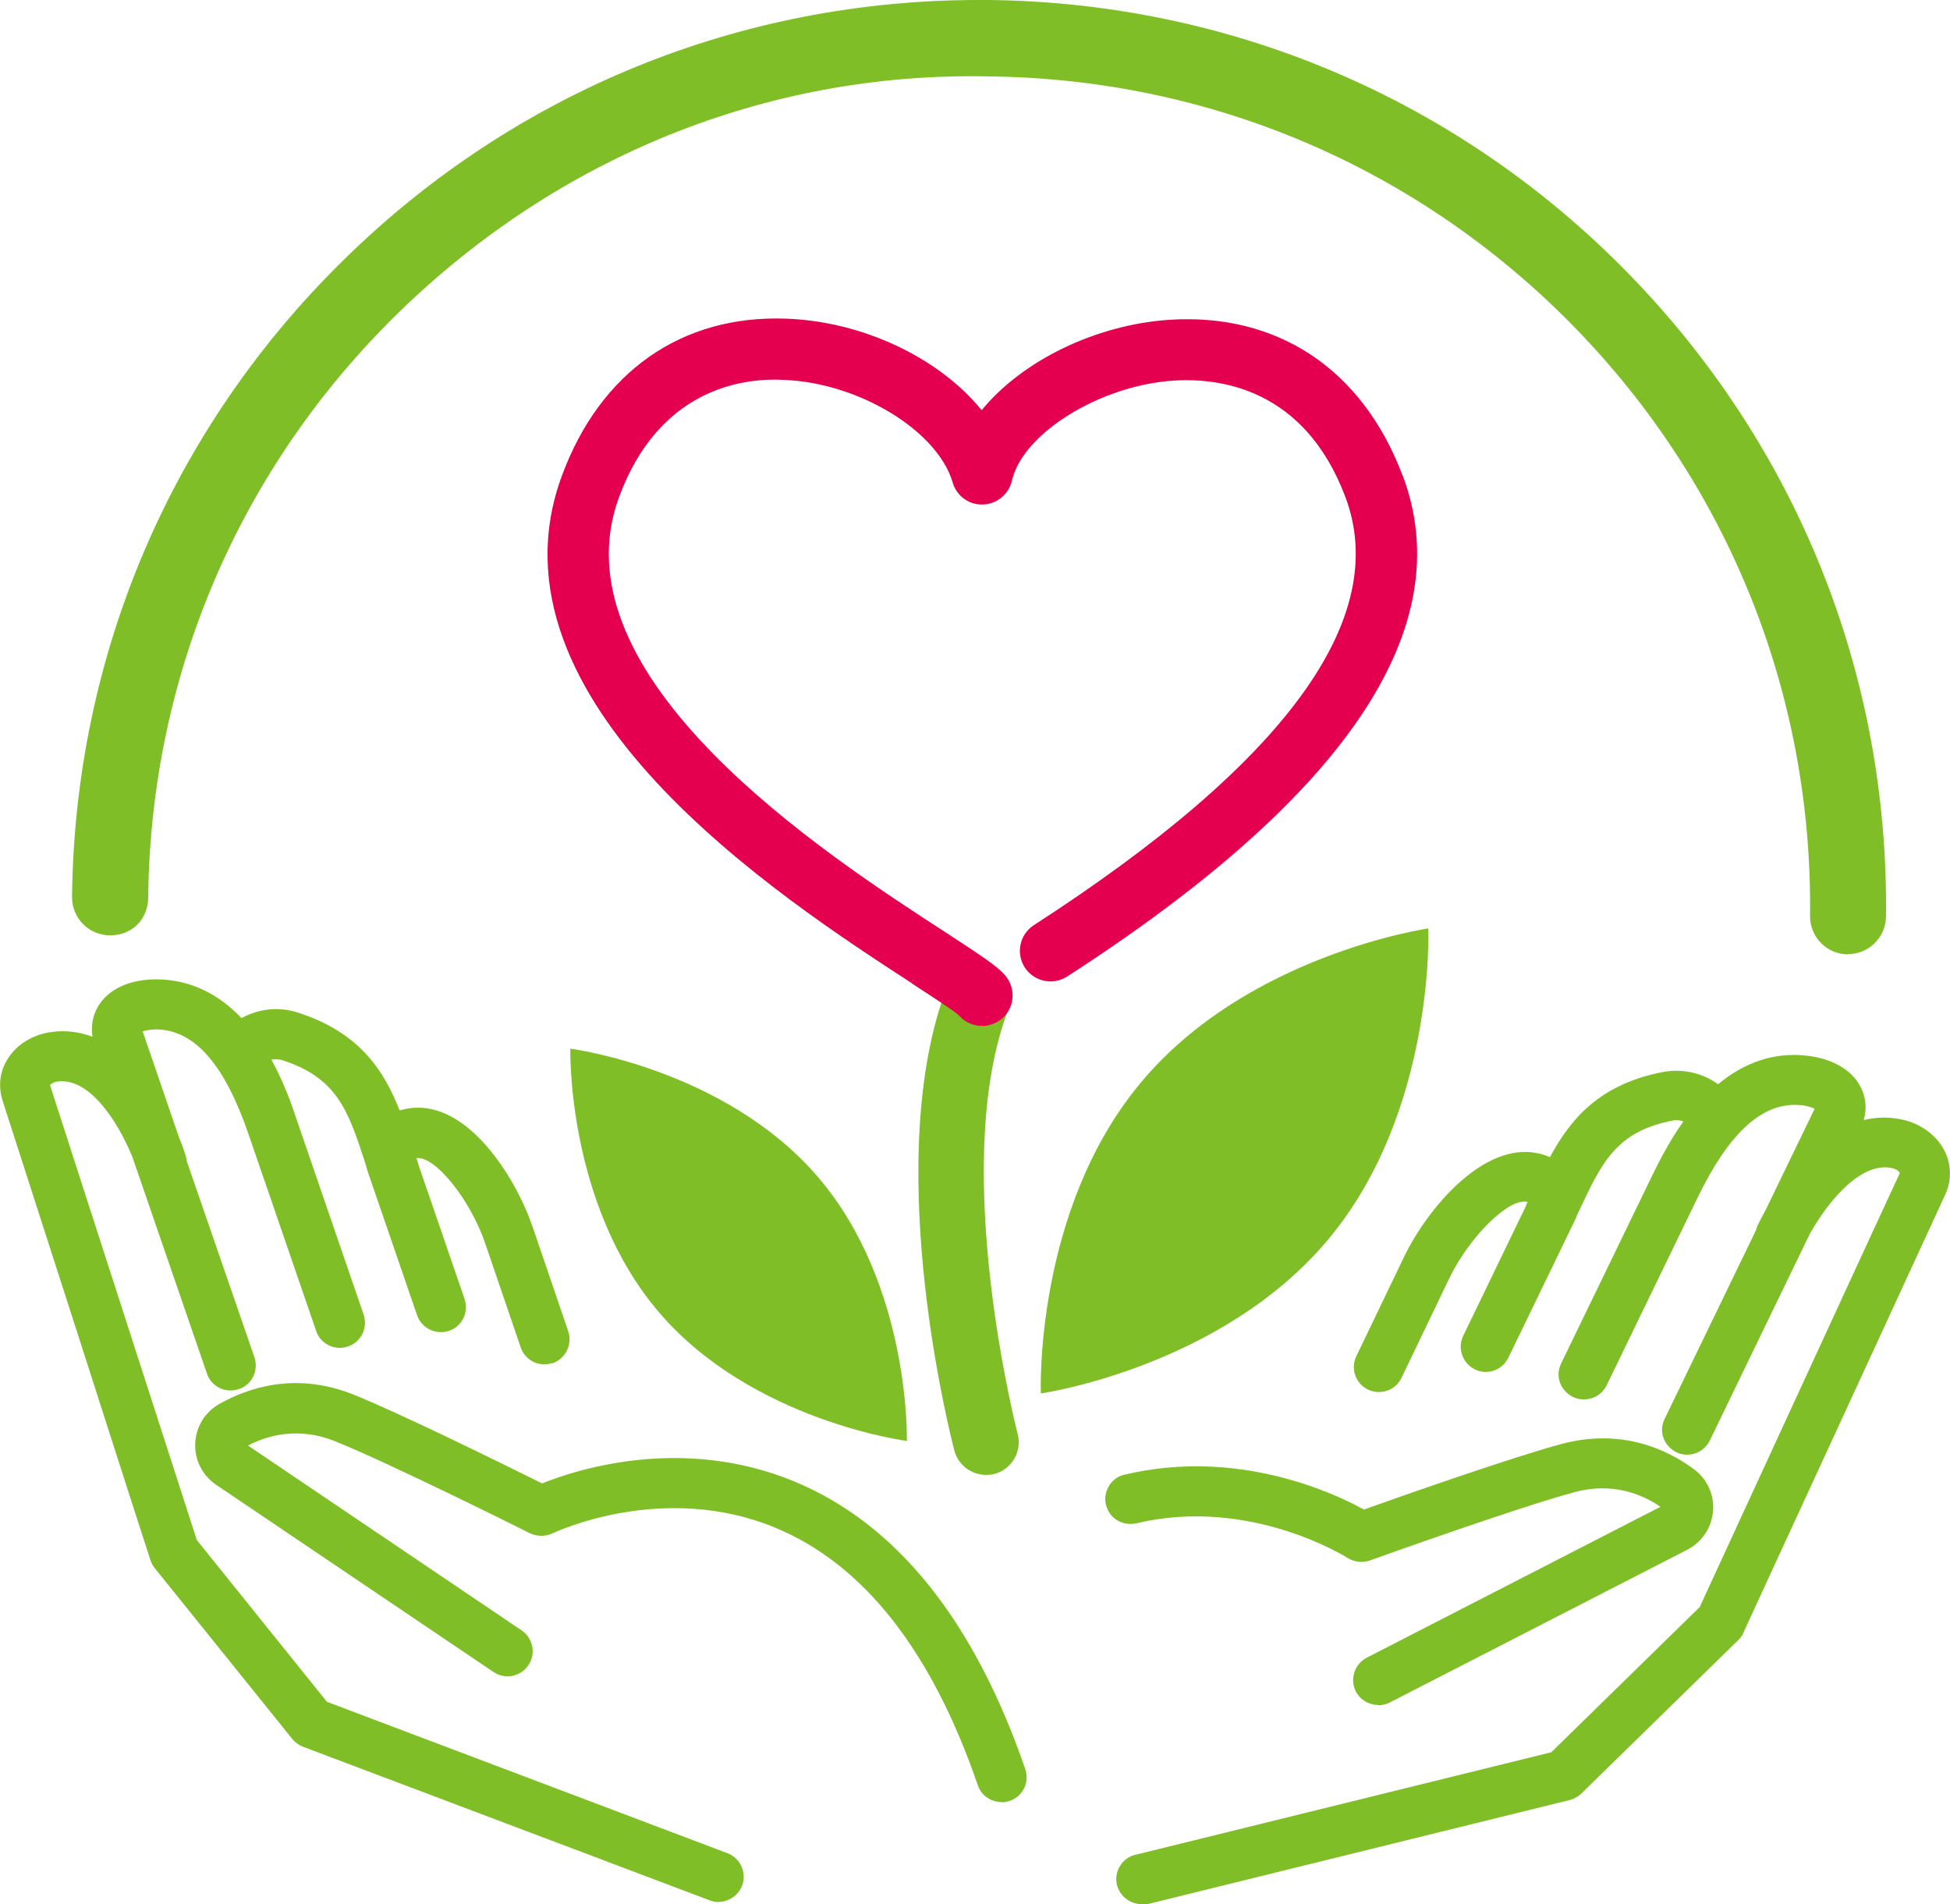 <?xml version="1.0" encoding="UTF-8"?>
<svg id="_レイヤー_2" data-name="レイヤー 2" xmlns="http://www.w3.org/2000/svg" viewBox="0 0 85 83">
  <defs>
    <style>
      .cls-1 {
        fill: #e4004f;
      }

      .cls-2 {
        fill: #7fbe26;
      }
    </style>
  </defs>
  <g id="_レイヤー_1-2" data-name="レイヤー 1">
    <g>
      <path class="cls-2" d="M42.98,64.29c-.63,0-1.21-.42-1.38-1.06-.13-.5-3.15-12.21-.45-19.86.26-.74,1.07-1.12,1.82-.87.74.26,1.13,1.07.87,1.81-2.41,6.82.49,18.08.52,18.2.2.76-.26,1.54-1.02,1.74-.12.03-.24.04-.36.04Z"/>
      <path class="cls-2" d="M35.65,51.3c4.05,4.72,3.88,11.51,3.88,11.51,0,0-6.74-.87-10.79-5.59-4.05-4.72-3.88-11.51-3.88-11.51,0,0,6.74.87,10.79,5.59Z"/>
      <path class="cls-2" d="M57.91,54.01c-4.67,5.6-12.54,6.73-12.54,6.73,0,0-.31-7.95,4.35-13.54,4.66-5.6,12.54-6.73,12.54-6.73,0,0,.31,7.95-4.35,13.54Z"/>
      <path class="cls-1" d="M61.13,20.71c-1.75-4.63-5.46-7.08-10.17-6.77-3.21.22-6.4,1.78-8.17,3.94-1.87-2.3-5.2-3.87-8.52-3.99-4.56-.17-8.1,2.32-9.77,6.83-3.67,9.86,9.57,18.45,15.22,22.12l.26-.39h0s0,0,0,0l-.26.4h0c.72.47,1.93,1.25,2.09,1.42.25.29.62.45,1,.45.32,0,.64-.12.88-.33.55-.48.6-1.32.12-1.88-.36-.41-1.03-.85-2.64-1.9-5.12-3.32-17.1-11.09-14.18-18.96,1.71-4.6,5.23-5.2,7.18-5.09,3.26.12,6.7,2.21,7.36,4.48.17.59.73.98,1.32.95.6-.02,1.12-.44,1.26-1.04.47-2.06,3.82-4.14,7.03-4.36,2.03-.13,5.71.33,7.5,5.06,2,5.29-2.57,11.57-13.58,18.68-.61.4-.79,1.22-.39,1.84.19.3.49.5.84.58.35.08.71,0,1-.18,12.21-7.88,17.13-15.23,14.63-21.85Z"/>
      <g>
        <g>
          <path class="cls-2" d="M14.12,74.4l-5.74-7.14c-1.17-3.64-6.36-19.72-6.4-19.85-.04-.12-.02-.18.01-.22.07-.11.26-.24.52-.27,1.55-.19,2.82,1.83,3.48,3.42l3.26,9.47c.15.45.64.68,1.09.53s.69-.64.53-1.09l-2.97-8.64c0-.06-.02-.13-.04-.19-.08-.24-.18-.49-.27-.73l-1.61-4.67c-.04-.1-.03-.15-.03-.15.04-.06.32-.23.9-.22,1.75.04,3.13,1.58,4.2,4.71l2.95,8.59c.15.45.64.68,1.09.53s.69-.64.53-1.09l-2.95-8.59c-.2-.58-.57-1.65-1.19-2.72.22-.12.54-.2.91-.08,2.47.8,2.99,2.35,3.7,4.5.03.08.05.16.08.24.02.07.04.15.07.23l2.16,6.29c.15.45.64.68,1.09.53s.69-.64.53-1.09l-2.03-5.91s-.02-.08-.03-.11c-.04-.12-.08-.23-.12-.35.06-.02.15-.06.31-.07,1.01-.12,2.58,2.01,3.21,3.85l1.56,4.57c.15.45.64.69,1.09.53h0c.45-.15.68-.64.53-1.09l-1.56-4.57c-.71-2.08-2.71-5.27-5.03-5-.26.03-.48.08-.67.15-.68-1.79-1.68-3.47-4.36-4.33-.91-.29-1.79-.1-2.43.32-.87-.97-2.04-1.72-3.59-1.76-1.03-.02-1.87.31-2.32.92-.35.48-.43,1.09-.21,1.71v.04c-.62-.33-1.31-.48-2.05-.39-.75.09-1.41.49-1.77,1.06-.32.51-.38,1.11-.18,1.68.1.3,6.38,19.78,6.45,19.98.03.1.08.19.15.27l5.98,7.44c.1.12.22.21.36.26l17.74,6.7c.19.07.4.07.58,0,.23-.08.43-.26.52-.51.17-.44-.06-.94-.5-1.1l-17.52-6.62Z"/>
          <path class="cls-2" d="M31.34,82.91c-.13,0-.26-.02-.39-.07l-17.74-6.7c-.18-.07-.34-.18-.47-.34l-5.99-7.44c-.08-.1-.15-.22-.19-.35-.02-.06-.65-2-1.5-4.65C3.25,57.7.19,48.23.13,48.03c-.22-.65-.15-1.32.21-1.88.4-.64,1.12-1.07,1.94-1.17.59-.08,1.18,0,1.75.21-.08-.55.04-1.06.35-1.48.47-.65,1.35-1.02,2.41-1.02.04,0,.07,0,.11,0,1.37.03,2.59.6,3.63,1.69.75-.42,1.64-.51,2.46-.24,2.71.87,3.75,2.55,4.43,4.26.16-.04.32-.08.5-.1,2.48-.29,4.55,3.01,5.29,5.16l1.56,4.57c.19.57-.11,1.19-.68,1.39h-.04c-.56.18-1.16-.13-1.35-.68l-1.56-4.57c-.65-1.89-2.16-3.76-2.96-3.69,0,0-.02,0-.03,0l.04.11s.03.1.04.15l2.02,5.88c.09.28.08.57-.05.84-.13.26-.35.46-.63.55-.57.19-1.19-.11-1.39-.68l-2.16-6.29c-.03-.09-.05-.17-.07-.25l-.07-.22c-.71-2.16-1.19-3.58-3.55-4.35-.19-.06-.36-.06-.5-.03.55,1,.89,1.97,1.07,2.52l2.95,8.59c.09.28.08.57-.05.84-.13.26-.35.46-.63.55-.28.1-.57.08-.84-.05-.26-.13-.46-.35-.55-.63l-2.95-8.58c-1.04-3.03-2.34-4.52-3.99-4.56-.3,0-.51.05-.62.09l1.59,4.64c.1.23.19.48.27.73.03.09.05.17.05.25l2.96,8.58c.09.28.08.57-.05.84-.13.26-.35.46-.63.55-.27.09-.57.08-.84-.05-.26-.13-.46-.35-.55-.63l-3.26-9.47c-.7-1.67-1.9-3.41-3.23-3.26-.2.02-.32.12-.35.16.04.12,2.76,8.54,5.3,16.42l1.1,3.41,5.67,7.05,17.46,6.6c.56.21.85.85.64,1.41-.11.3-.36.54-.67.65-.11.04-.23.06-.35.06ZM2.72,45.42c-.13,0-.26,0-.39.03-.68.08-1.27.44-1.6.95-.28.44-.34.97-.16,1.48.07.21,3,9.31,4.95,15.33.85,2.65,1.48,4.59,1.5,4.65.02.07.06.14.11.2l5.99,7.45c.07.09.16.15.26.19l17.74,6.7c.14.05.28.06.42,0,.17-.06.31-.19.38-.37.06-.16.05-.32-.01-.47-.07-.15-.19-.26-.35-.32l-17.58-6.64-.04-.05-5.78-7.21-1.11-3.45c-1.83-5.68-5.24-16.25-5.29-16.4-.06-.16-.04-.3.04-.43.12-.19.38-.34.69-.38.08,0,.16-.01.23-.01,1.85,0,3.14,2.72,3.5,3.58l3.26,9.49c.05.16.16.28.31.36.15.07.32.08.47.03.16-.05.28-.17.35-.31.07-.15.08-.31.03-.47l-2.97-8.64c-.02-.1-.03-.15-.04-.19-.08-.24-.17-.48-.27-.71l-1.61-4.69s-.02-.08-.03-.11l-.07-.07.09-.16c.1-.17.46-.34,1.04-.34.02,0,.04,0,.06,0,1.87.04,3.31,1.64,4.42,4.87l2.95,8.59c.05.16.16.28.31.36.15.07.32.08.47.03.16-.05.28-.17.35-.31.07-.15.08-.31.03-.47l-2.95-8.59c-.2-.58-.56-1.64-1.17-2.68l-.12-.21.22-.12c.24-.13.62-.25,1.1-.1,2.59.84,3.15,2.52,3.85,4.65l.08.24c.02.09.04.16.06.23l2.16,6.29c.11.32.46.5.79.38.16-.05.28-.17.35-.31.07-.15.08-.32.03-.47l-2.03-5.91c-.01-.06-.02-.09-.03-.12l-.19-.56.2-.09c.07-.03.19-.07.38-.09.04,0,.07,0,.11,0,1.23,0,2.76,2.3,3.35,4.01l1.56,4.57c.11.32.46.49.79.38h.03c.3-.13.47-.47.36-.79l-1.56-4.57c-.66-1.93-2.45-4.85-4.53-4.85-.09,0-.17,0-.26.02-.22.03-.43.07-.61.14l-.22.08-.08-.22c-.63-1.68-1.58-3.34-4.21-4.19-.76-.25-1.57-.14-2.23.29l-.17.11-.13-.15c-.97-1.08-2.13-1.65-3.42-1.68h-.1c-.91,0-1.64.3-2.02.82-.3.42-.37.95-.18,1.5l.19.56-.52-.24c-.5-.26-1.01-.39-1.54-.39Z"/>
        </g>
        <g>
          <path class="cls-2" d="M34.51,64.78c-4.91-2.02-9.52-.44-10.89.13-1.37-.68-6.18-3.06-8.3-3.91-2.41-.97-4.41-.31-5.66.4-.55.31-.89.88-.91,1.51-.02.64.28,1.24.81,1.59l12.09,8.16c.39.27.92.16,1.19-.23.27-.39.16-.92-.23-1.19l-12.09-8.16s-.06-.08-.06-.11c0-.06.04-.08.05-.09.93-.53,2.4-1.01,4.18-.3,2.37.95,8.47,4,8.53,4.03.24.12.52.12.76,0,.05-.02,4.9-2.33,9.91-.25,3.91,1.62,6.93,5.45,8.96,11.37.15.45.64.68,1.09.53s.69-.64.53-1.09c-2.2-6.41-5.55-10.59-9.95-12.4Z"/>
          <path class="cls-2" d="M43.65,78.55c-.16,0-.33-.04-.48-.11-.26-.13-.46-.35-.55-.63-2.01-5.85-4.98-9.63-8.83-11.22-4.85-2.01-9.52.16-9.71.25-.3.14-.66.14-.97,0-.25-.13-6.19-3.09-8.51-4.02-1.57-.63-2.91-.27-3.79.19l11.93,8.06c.5.34.63,1.02.29,1.52s-1.02.63-1.52.29l-12.09-8.16c-.6-.41-.94-1.08-.91-1.8.03-.72.41-1.35,1.03-1.71,1.3-.74,3.37-1.42,5.87-.42,2,.8,6.34,2.94,8.22,3.87,1.46-.59,6.08-2.11,10.98-.09h0c4.46,1.84,7.85,6.06,10.08,12.54.09.28.08.57-.05.84-.13.26-.35.46-.63.55-.12.04-.24.06-.36.06ZM29.4,65.27c1.41,0,2.98.23,4.57.89,3.98,1.65,7.04,5.52,9.1,11.51.05.16.17.28.31.36.15.07.31.08.47.03.16-.05.28-.17.35-.31.07-.15.08-.31.03-.47-2.18-6.35-5.48-10.47-9.81-12.26h0c-4.84-2-9.42-.41-10.71.13l-.1.04-.1-.05c-1.82-.9-6.26-3.09-8.28-3.9-2.32-.93-4.25-.3-5.46.39-.48.27-.77.76-.79,1.31-.02.55.24,1.07.7,1.39l12.09,8.16c.28.19.67.12.86-.17.19-.28.12-.67-.17-.86l-12.09-8.16c-.1-.06-.17-.18-.16-.32,0-.13.07-.23.17-.29.97-.55,2.51-1.06,4.38-.31,2.34.94,8.3,3.91,8.55,4.04.17.09.38.09.55,0,.14-.07,2.46-1.15,5.53-1.15ZM10.63,63.1s0,0,0,0c0,0,0,0,0,0ZM10.64,62.89h0s0,0,0,0Z"/>
        </g>
      </g>
      <g>
        <g>
          <path class="cls-2" d="M84.56,51.99c.27-.55.28-1.16.02-1.7-.29-.61-.9-1.09-1.63-1.27-.73-.18-1.43-.11-2.1.14l.02-.03c.29-.6.29-1.21,0-1.73-.37-.65-1.17-1.09-2.19-1.19-1.55-.15-2.8.46-3.78,1.31-.59-.49-1.44-.79-2.38-.6-2.76.54-3.96,2.08-4.85,3.78-.18-.09-.39-.17-.64-.23-2.27-.55-4.64,2.39-5.6,4.36l-2.09,4.35c-.2.43-.03.94.4,1.14h0c.43.21.94.03,1.14-.4l2.09-4.35c.85-1.75,2.67-3.68,3.65-3.44.15.04.25.08.3.11-.05.11-.1.22-.16.33-.02.04-.03.07-.04.11l-2.72,5.63c-.21.43-.03.94.4,1.14s.94.03,1.14-.4l2.9-5.99c.04-.08.07-.15.09-.22.04-.08.07-.15.11-.23.96-2.05,1.66-3.53,4.21-4.02.36-.07.68.03.89.19-.75.99-1.24,2.01-1.51,2.56l-3.96,8.17c-.21.43-.03.94.4,1.14s.94.03,1.14-.4l3.96-8.17c1.44-2.98,2.99-4.35,4.74-4.18.57.06.84.26.86.32,0,0,0,.04-.05.15l-2.15,4.44c-.13.23-.25.46-.36.7-.03.06-.05.12-.06.19l-3.98,8.22c-.21.43-.03.94.4,1.14s.94.03,1.14-.4l4.37-9.02c.85-1.49,2.35-3.34,3.86-2.97.26.06.43.21.49.33.02.05.04.11-.01.22-.06.13-7.13,15.48-8.73,18.95l-6.55,6.4-18.19,4.48c-.46.11-.74.58-.63,1.04.06.26.24.46.46.57.17.08.38.11.58.06l18.42-4.54c.15-.04.28-.11.39-.22l6.83-6.68c.07-.07.14-.16.18-.25.09-.19,8.65-18.79,8.78-19.06Z"/>
          <path class="cls-2" d="M49.75,83c-.16,0-.32-.04-.47-.11-.3-.15-.51-.41-.59-.72-.07-.28-.03-.58.13-.83.15-.25.39-.43.67-.49l18.13-4.47,6.47-6.33c1.24-2.69,8.65-18.78,8.72-18.91,0-.06-.12-.17-.32-.22-1.29-.3-2.7,1.27-3.6,2.86l-4.36,9.01c-.13.26-.35.46-.63.56-.27.09-.57.08-.83-.05-.26-.13-.46-.35-.56-.62s-.08-.57.05-.83l3.98-8.22s.03-.11.06-.19c.12-.24.24-.47.37-.71l2.13-4.4c-.09-.04-.28-.13-.61-.16-.09,0-.17-.01-.26-.01-1.53,0-2.92,1.33-4.24,4.06l-3.96,8.17c-.13.26-.35.46-.63.55-.28.09-.58.08-.84-.05-.26-.13-.46-.35-.56-.62-.1-.28-.08-.57.05-.84l3.96-8.17c.26-.53.71-1.45,1.37-2.38-.13-.04-.29-.08-.49-.03-2.43.47-3.07,1.83-4.04,3.89l-.11.23c-.02.06-.05.14-.09.22l-2.9,5.99c-.26.54-.91.78-1.46.51-.54-.26-.77-.92-.51-1.46l2.72-5.63s.02-.07.04-.11l.05-.1s-.02,0-.03,0c-.78-.19-2.51,1.52-3.38,3.32l-2.09,4.35c-.26.55-.92.77-1.46.51-.54-.26-.77-.91-.51-1.45l2.09-4.35c.99-2.05,3.46-5.05,5.87-4.49.17.04.33.09.48.16.88-1.62,2.11-3.16,4.91-3.71.86-.16,1.73.03,2.42.53,1.16-.96,2.44-1.39,3.81-1.25,1.1.11,1.97.58,2.37,1.31.26.46.32.98.17,1.5.59-.14,1.18-.14,1.76,0,.8.2,1.47.72,1.79,1.4.28.61.28,1.28-.02,1.9-.09.19-2.88,6.26-5.35,11.61-1.81,3.93-3.4,7.37-3.43,7.45-.05.12-.13.23-.23.32l-6.83,6.68c-.14.14-.32.23-.5.28l-18.41,4.54c-.09.02-.17.03-.26.03ZM82.14,50.4c.15,0,.3.02.45.05.29.07.55.26.65.46.06.14.06.28-.02.43-.09.18-6.89,14.95-8.73,18.94l-.05.07-6.6,6.45h-.06s-18.19,4.5-18.19,4.5c-.16.04-.3.14-.38.28s-.11.31-.07.47c.04.18.17.33.33.41.13.06.27.08.42.04l18.42-4.54c.11-.03.21-.08.29-.16l6.83-6.68c.05-.05.1-.12.13-.18.04-.08,1.62-3.52,3.43-7.45,2.47-5.37,5.28-11.46,5.35-11.62h0c.24-.49.24-1.02.02-1.49-.26-.55-.81-.98-1.47-1.14-.64-.16-1.3-.11-1.96.13l-.57.21.27-.54c.27-.55.27-1.09.02-1.54-.33-.59-1.06-.98-2.01-1.07-1.3-.13-2.5.3-3.6,1.26l-.15.13-.16-.13c-.61-.5-1.4-.71-2.18-.55-2.71.52-3.85,2.07-4.68,3.66l-.11.21-.21-.11c-.17-.09-.37-.16-.59-.21-2.16-.54-4.4,2.33-5.33,4.24l-2.09,4.35c-.15.31-.02.68.29.83.31.14.68.02.83-.29l2.09-4.35c.82-1.69,2.7-3.84,3.92-3.57.18.04.3.1.36.14l.19.11-.25.53s-.02.05-.03.08l-2.74,5.66c-.15.3-.02.68.29.83.15.07.32.08.47.03.16-.05.28-.17.35-.32l2.9-5.99c.03-.07.06-.13.08-.2l.12-.25c.95-2.03,1.71-3.64,4.38-4.16.51-.1.89.1,1.08.23l.2.14-.15.2c-.73.96-1.21,1.96-1.48,2.5l-3.96,8.19c-.15.31-.02.68.29.83.31.14.68.02.83-.29l3.96-8.17c1.49-3.08,3.13-4.47,4.97-4.31.59.06.98.28,1.06.47l.02.07s0,.14-.07.27l-2.15,4.44c-.13.24-.25.47-.36.7-.02.04-.03.09-.05.14l-4,8.27c-.07.15-.08.31-.03.47s.17.28.32.35c.15.07.31.09.47.03.16-.05.28-.17.36-.32l4.37-9.02c.45-.79,1.94-3.15,3.68-3.15Z"/>
        </g>
        <g>
          <path class="cls-2" d="M58.87,67.7c.22.15.5.18.76.09.06-.02,6.49-2.32,8.95-2.98,1.84-.49,3.25.16,4.11.8.01,0,.04.03.04.09,0,.03-.02.08-.07.1l-12.97,6.66c-.42.22-.59.73-.37,1.15.09.17.23.3.39.38.23.11.52.12.76,0l12.97-6.66c.57-.29.94-.85.99-1.49.05-.63-.22-1.23-.72-1.61-1.16-.86-3.07-1.75-5.58-1.08-2.21.59-7.27,2.38-8.71,2.89-1.25-.7-5.43-2.73-10.35-1.54-.46.11-.74.57-.63,1.03.11.46.57.74,1.03.63,5.05-1.21,9.35,1.51,9.39,1.54Z"/>
          <path class="cls-2" d="M60.08,74.32c-.16,0-.33-.04-.48-.11-.21-.1-.39-.27-.5-.48-.27-.53-.06-1.19.47-1.47l12.81-6.58c-.82-.56-2.1-1.08-3.74-.64-2.47.66-8.87,2.96-8.93,2.98-.32.11-.68.07-.97-.11h0c-.06-.04-4.26-2.69-9.21-1.51-.28.06-.58.02-.83-.13-.25-.15-.42-.39-.49-.68-.07-.28-.02-.57.13-.82s.39-.43.68-.49c4.9-1.17,9.12.79,10.43,1.52,1.6-.57,6.46-2.28,8.62-2.86,2.6-.69,4.58.22,5.78,1.11.57.43.88,1.11.82,1.82-.06.72-.48,1.35-1.12,1.68l-12.97,6.66c-.16.08-.33.12-.5.12ZM69.87,64.4c1.28,0,2.29.51,2.97,1.02.13.1.14.23.13.3,0,.13-.09.24-.2.3l-12.97,6.66c-.3.16-.42.53-.27.83.06.12.16.22.28.28.17.08.38.08.55,0l12.97-6.66c.5-.26.82-.74.86-1.29.04-.55-.19-1.07-.63-1.4-1.12-.83-2.96-1.68-5.37-1.04-2.19.59-7.21,2.36-8.69,2.89l-.1.04-.09-.05c-1.16-.65-5.32-2.69-10.18-1.52-.16.04-.3.14-.38.28-.09.14-.11.31-.07.47.04.16.14.3.28.38.14.09.31.11.47.07,5.11-1.22,9.45,1.49,9.58,1.57h0c.16.1.37.13.55.06.05-.02,6.49-2.33,8.97-2.99.48-.13.93-.18,1.34-.18ZM72.55,65.59h0,0Z"/>
        </g>
      </g>
      <path class="cls-2" d="M80.56,41.6h-.02c-.92-.01-1.65-.76-1.64-1.68.11-9.67-3.56-18.8-10.32-25.71-6.77-6.91-15.82-10.78-25.5-10.88-9.7-.2-18.81,3.56-25.73,10.32-6.92,6.76-10.79,15.81-10.89,25.48-.01.92-.68,1.65-1.68,1.64-.92-.01-1.65-.76-1.64-1.68.12-10.56,4.34-20.43,11.89-27.81C22.47,3.99,32.27,0,42.66,0c.15,0,.3,0,.45,0,10.56.12,20.45,4.34,27.83,11.88,7.39,7.55,11.39,17.52,11.27,28.07-.01.91-.75,1.64-1.66,1.64Z"/>
    </g>
  </g>
</svg>